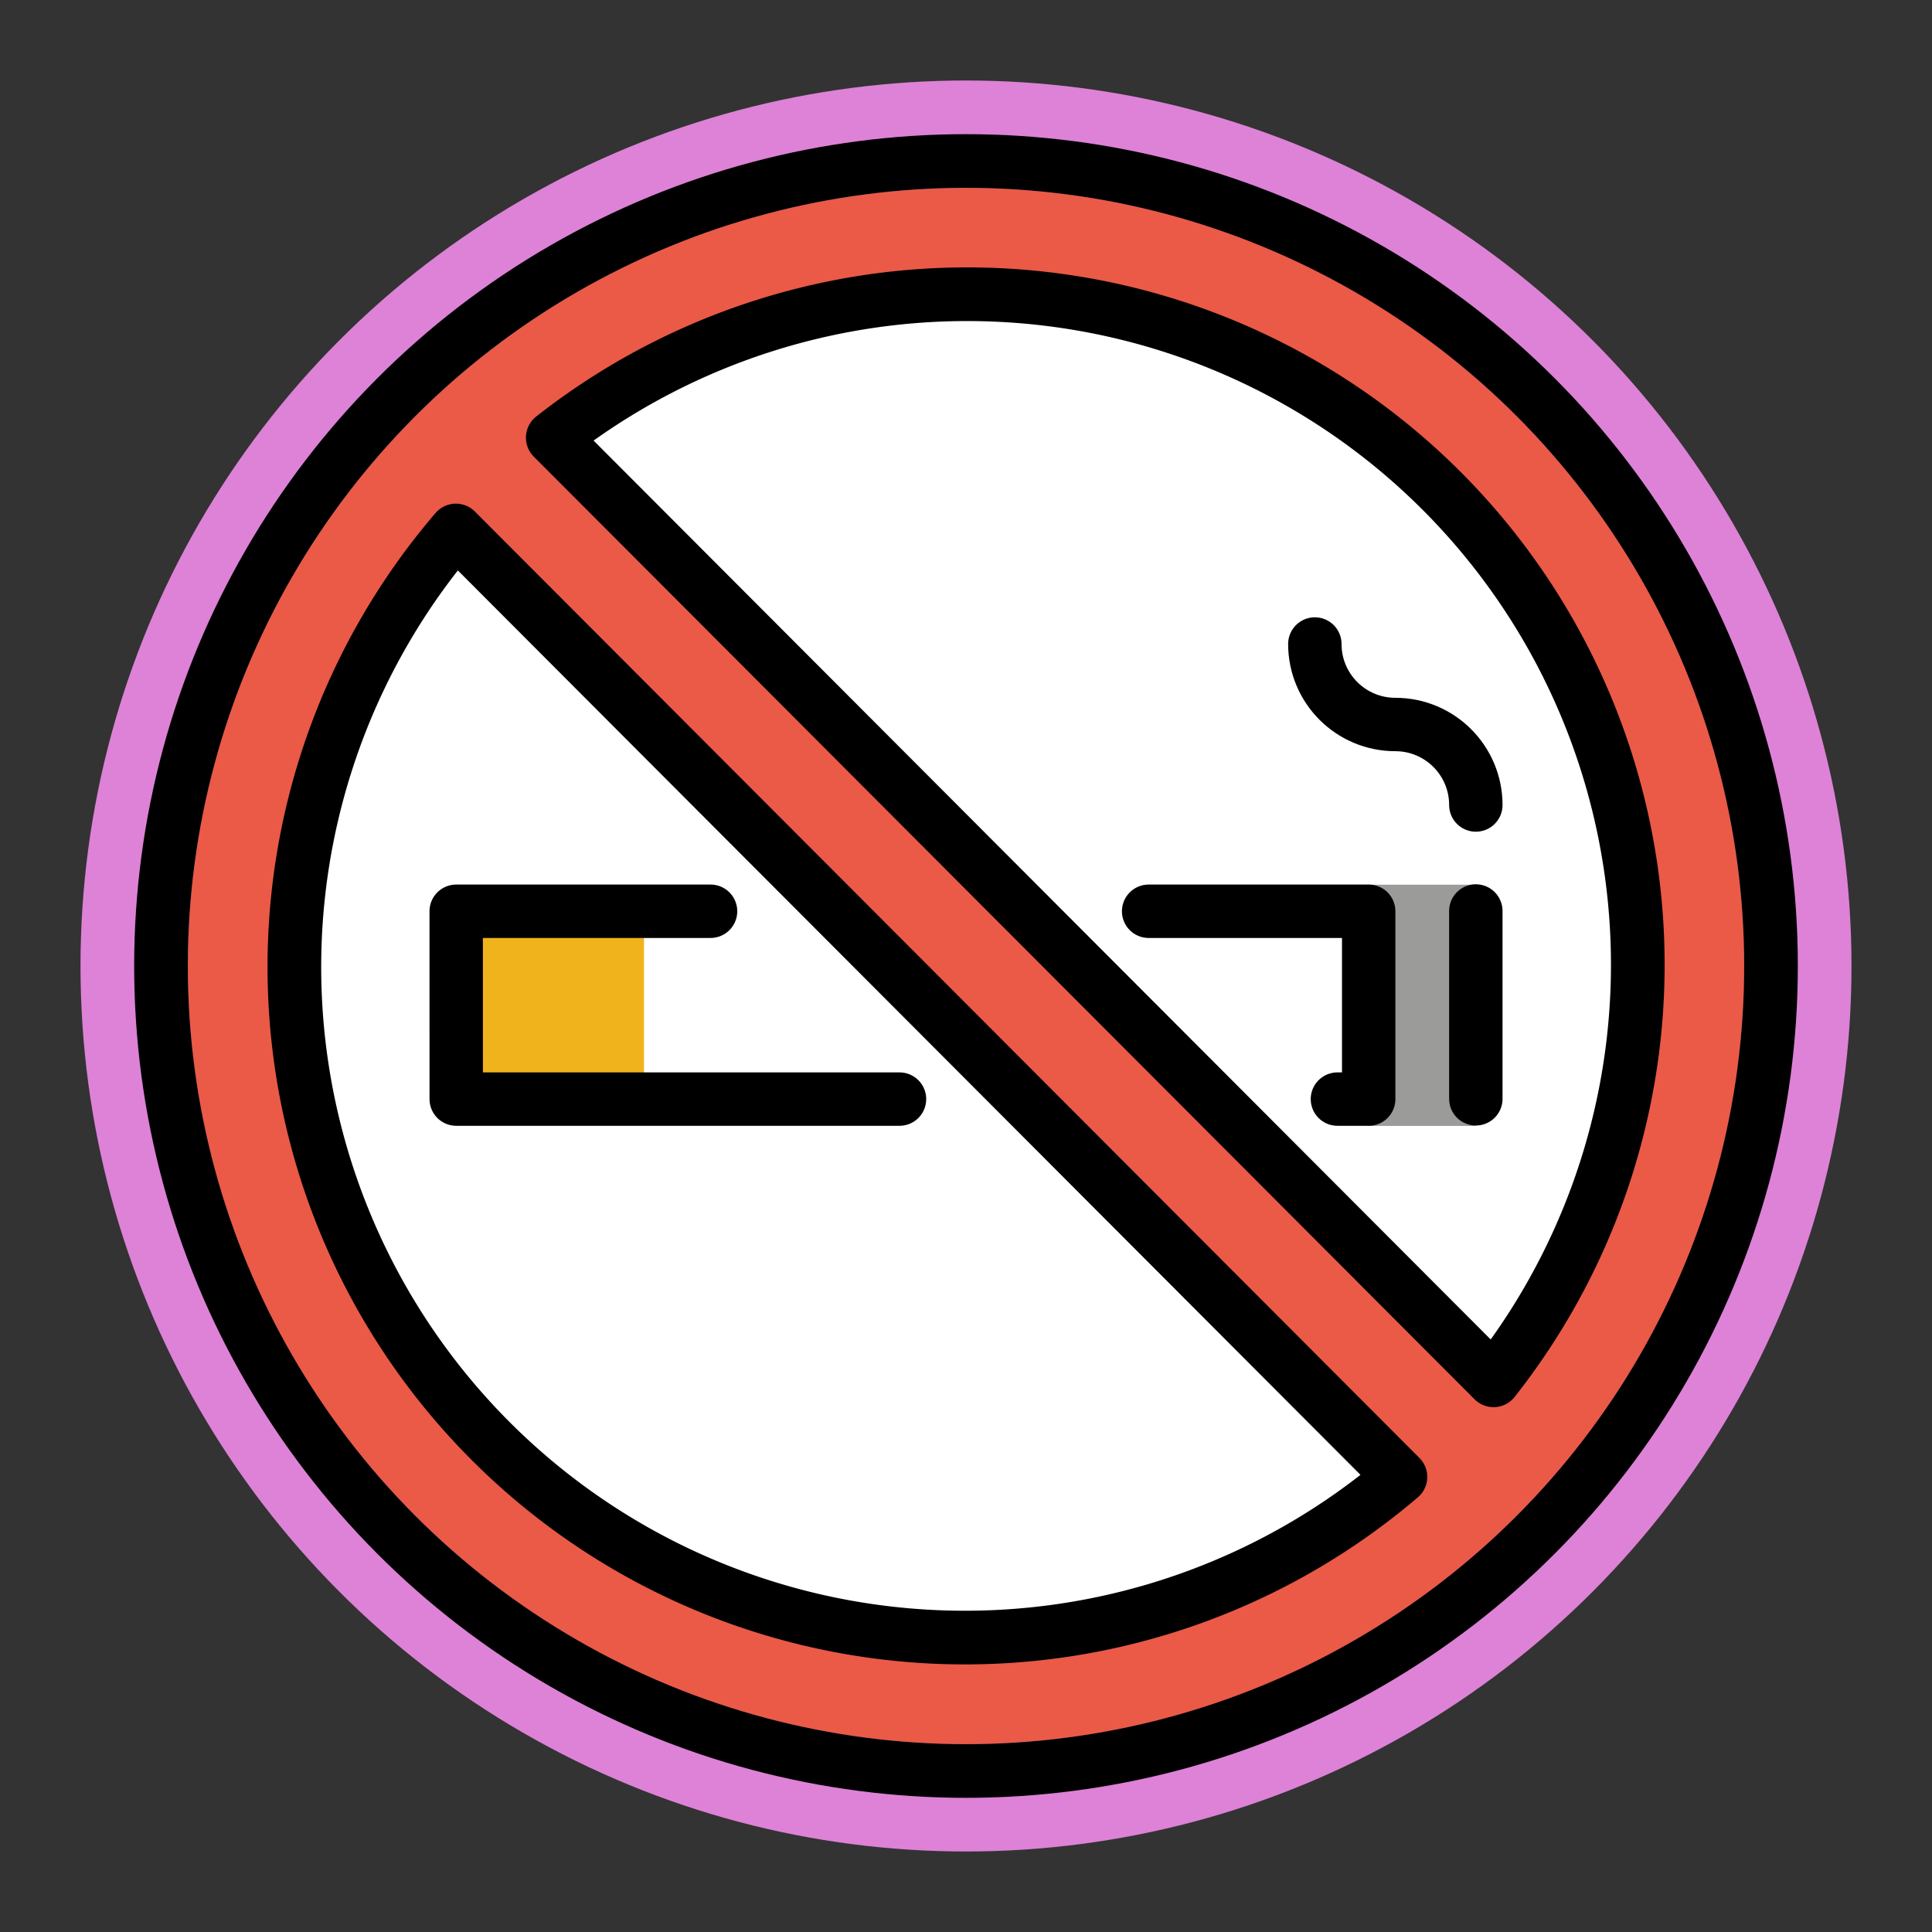 <svg id="emoji" viewBox="0 0 72 72" xmlns="http://www.w3.org/2000/svg">
  
  
  
  
  
<rect x="0" y="0" width="72" height="72" fill="#333333" stroke="none"/>
  
  
  
  
  
<g id="white-padding"><g id="color">
    <circle cx="36" cy="36" r="26" fill="#dd82d7" stroke="#dd82d7" stroke-width="6" stroke-linecap="round" stroke-linejoin="round"></circle>
    <rect x="51" y="32.97" width="4.002" height="8.99" fill="#dd82d7" stroke="#dd82d7" stroke-width="6" stroke-linecap="round" stroke-linejoin="round"></rect>
    <rect x="17" y="34" width="7" height="7" fill="#dd82d7" stroke="#dd82d7" stroke-width="6" stroke-linecap="round" stroke-linejoin="round"></rect>
    <path fill="#dd82d7" stroke-miterlimit="10" d="m36 7c-16.02 0-29 12.98-29 29s12.98 29 29 29 29-12.98 29-29-12.98-29-29-29zm-25.21 29.27c0-5.075 3.417-12.69 6.202-16.49l35.2 35.27c-3.805 2.784-10.93 5.904-16.01 5.904-12.7 0-25.39-11.98-25.39-24.68zm44.87 15.18-35.06-35.13c3.805-2.784 10.77-5.441 15.84-5.441 12.7 0 24.68 12.25 24.68 24.95 0 5.075-2.686 11.81-5.47 15.62z" stroke="#dd82d7" stroke-width="6" stroke-linecap="round" stroke-linejoin="round"></path>
  </g><g id="hair"></g><g id="skin"></g><g id="skin-shadow"></g><g id="line">
    <path fill="none" stroke="#dd82d7" stroke-linecap="round" stroke-linejoin="round" stroke-miterlimit="10" stroke-width="6" d="m26.48 33.96h-9.479l1e-3 7h16.52m16.32 0h1.165v-7h-8.201"></path>
    <line x1="55" x2="55" y1="33.95" y2="40.95" fill="none" stroke="#dd82d7" stroke-linecap="round" stroke-linejoin="round" stroke-miterlimit="10" stroke-width="6"></line>
    <path fill="none" stroke="#dd82d7" stroke-linecap="round" stroke-linejoin="round" stroke-miterlimit="10" stroke-width="6" d="m49 24c0 1.657 1.343 3 3 3s3 1.343 3 3"></path>
    <circle cx="36" cy="36" r="30" fill="none" stroke="#dd82d7" stroke-linecap="round" stroke-linejoin="round" stroke-width="6"></circle>
    <path fill="none" stroke="#dd82d7" stroke-linecap="round" stroke-linejoin="round" stroke-width="6" d="m55.66 51.44a24.99 24.99 0 0 0-35.06-35.13z"></path>
    <path fill="none" stroke="#dd82d7" stroke-linecap="round" stroke-linejoin="round" stroke-width="6" d="m16.99 19.77a24.99 24.99 0 0 0 35.2 35.27z"></path>
  </g></g><g id="emoji-original"><g id="color">
    <circle cx="36" cy="36" r="26" fill="#fff"></circle>
    <rect x="51" y="32.97" width="4.002" height="8.99" fill="#9b9b9a"></rect>
    <rect x="17" y="34" width="7" height="7" fill="#f1b31c"></rect>
    <path fill="#ea5a47" stroke-miterlimit="10" d="m36 7c-16.02 0-29 12.98-29 29s12.98 29 29 29 29-12.98 29-29-12.98-29-29-29zm-25.21 29.27c0-5.075 3.417-12.69 6.202-16.49l35.2 35.27c-3.805 2.784-10.93 5.904-16.01 5.904-12.7 0-25.39-11.98-25.39-24.68zm44.87 15.18-35.06-35.13c3.805-2.784 10.77-5.441 15.84-5.441 12.7 0 24.68 12.25 24.68 24.95 0 5.075-2.686 11.81-5.47 15.62z"></path>
  </g><g id="hair"></g><g id="skin"></g><g id="skin-shadow"></g><g id="line">
    <path fill="none" stroke="#000" stroke-linecap="round" stroke-linejoin="round" stroke-miterlimit="10" stroke-width="1.99" d="m26.48 33.96h-9.479l1e-3 7h16.52m16.32 0h1.165v-7h-8.201"></path>
    <line x1="55" x2="55" y1="33.95" y2="40.95" fill="none" stroke="#000" stroke-linecap="round" stroke-linejoin="round" stroke-miterlimit="10" stroke-width="1.99"></line>
    <path fill="none" stroke="#000" stroke-linecap="round" stroke-linejoin="round" stroke-miterlimit="10" stroke-width="1.99" d="m49 24c0 1.657 1.343 3 3 3s3 1.343 3 3"></path>
    <circle cx="36" cy="36" r="30" fill="none" stroke="#000" stroke-linecap="round" stroke-linejoin="round" stroke-width="2"></circle>
    <path fill="none" stroke="#000" stroke-linecap="round" stroke-linejoin="round" stroke-width="2" d="m55.66 51.44a24.99 24.99 0 0 0-35.06-35.13z"></path>
    <path fill="none" stroke="#000" stroke-linecap="round" stroke-linejoin="round" stroke-width="2" d="m16.99 19.77a24.99 24.99 0 0 0 35.2 35.27z"></path>
  </g></g></svg>
